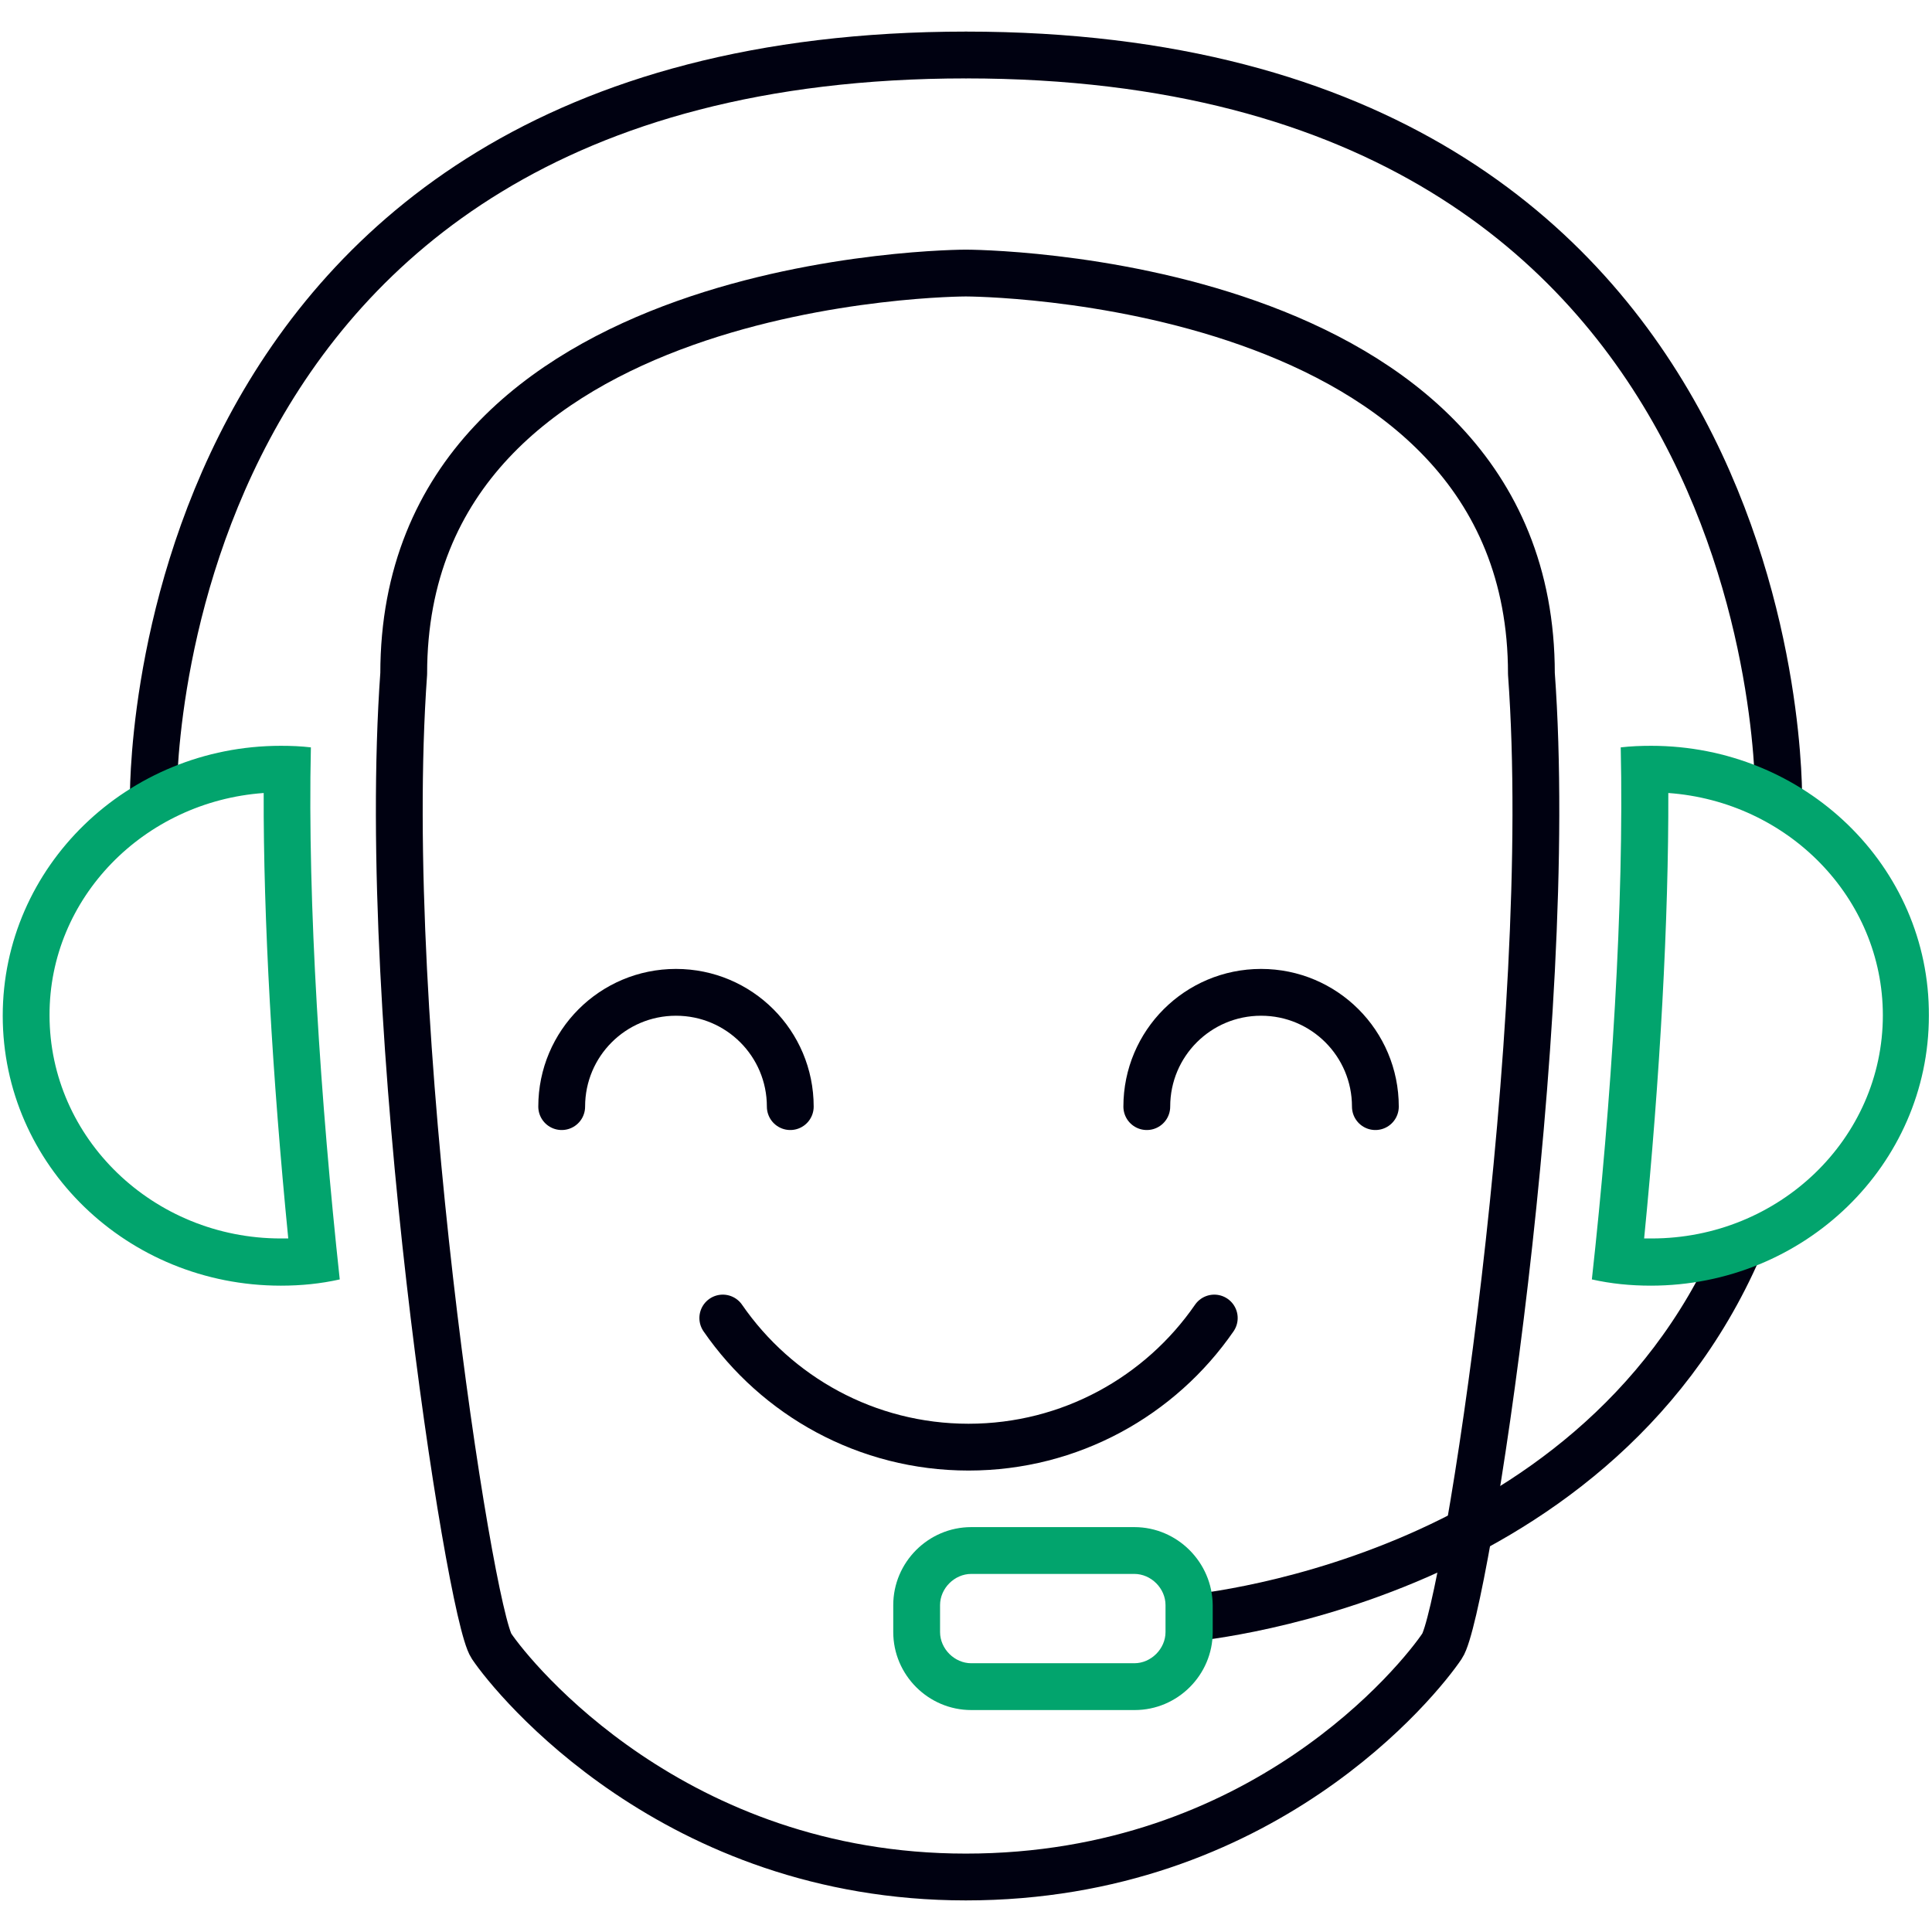 <?xml version="1.0" encoding="utf-8"?>
<!-- Generator: Adobe Illustrator 24.0.1, SVG Export Plug-In . SVG Version: 6.00 Build 0)  -->
<svg version="1.1" id="Capa_1" xmlns="http://www.w3.org/2000/svg" xmlns:xlink="http://www.w3.org/1999/xlink" x="0px" y="0px"
	 viewBox="0 0 495.3 495.3" style="enable-background:new 0 0 495.3 495.3;" xml:space="preserve">
<style type="text/css">
	.st0{fill:none;stroke:#000111;stroke-width:12;stroke-linecap:round;stroke-linejoin:round;stroke-miterlimit:10;}
	.st1{fill:none;stroke:#000111;stroke-width:12;stroke-miterlimit:10;}
	.st2{fill:#02A46D;}
</style>
<g>
	<path id="XMLID_75_" class="st0" d="M369.7,422c-5.7,8.5-46,59.2-122.1,59.2c-74.7,0-115.9-50.7-121.6-59.2
		c-5.7-8.5-29-158.8-22.5-249.3c0-102.7,144.1-102.7,144.1-102.7s145,0,145,102.7C399.2,263.2,375.5,413.5,369.7,422z"/>
	<path class="st1" d="M39.3,205.5c0,0-4-191.4,208.4-191.4"/>
	<path class="st1" d="M303.6,415c0,0,104.3-8,142.2-95.1"/>
	<g id="XMLID_95_">
		<path class="st2" d="M67.6,203.3c-0.1,32.2,2.2,72.7,6.3,114.2c-0.6,0-1.3,0-1.9,0c-32.7,0-59.3-25.7-59.3-57.2
			C12.6,230.2,36.9,205.5,67.6,203.3 M72,191.2c-39.4,0-71.3,31-71.3,69.2c0,38.3,31.9,69.2,71.3,69.2c5.2,0,10.2-0.5,15.1-1.6
			c-4.9-45.3-8.3-96.4-7.4-136.4C77.2,191.3,74.6,191.2,72,191.2L72,191.2z"/>
	</g>
	<path class="st1" d="M456,205.5c0,0,4-191.4-208.4-191.4"/>
	<g id="XMLID_1_">
		<path class="st2" d="M427.7,203.3c30.7,2.2,55,26.9,55,57c0,31.6-26.6,57.2-59.3,57.2c-0.7,0-1.3,0-1.9,0
			C425.6,276,427.8,235.6,427.7,203.3 M423.3,191.2c-2.6,0-5.2,0.1-7.8,0.4c0.9,39.9-2.4,91.1-7.4,136.4c4.9,1.1,9.9,1.6,15.1,1.6
			c39.4,0,71.3-31,71.3-69.2C494.7,222.1,462.7,191.2,423.3,191.2L423.3,191.2z"/>
	</g>
	<g id="XMLID_72_">
		<path class="st2" d="M290.8,403.5c4.3,0,8,3.7,8,8v6.9c0,4.3-3.7,8-8,8H249c-4.3,0-8-3.7-8-8v-6.9c0-4.3,3.7-8,8-8H290.8
			 M290.8,391.5H249c-11,0-20,9-20,20v6.9c0,11,9,20,20,20h41.9c11,0,20-9,20-20v-6.9C310.8,400.5,301.8,391.5,290.8,391.5
			L290.8,391.5z"/>
	</g>
	<path class="st0" d="M144,283.7c0-16.2,13.1-29.3,29.3-29.3s29.3,13.1,29.3,29.3"/>
	<path class="st0" d="M294,283.7c0-16.2,13.1-29.3,29.3-29.3s29.3,13.1,29.3,29.3"/>
	<path class="st0" d="M311.3,337.9c-13.8,20-36.9,33.1-63,33.1s-49.2-13.1-63-33.1"/>
</g>
</svg>
